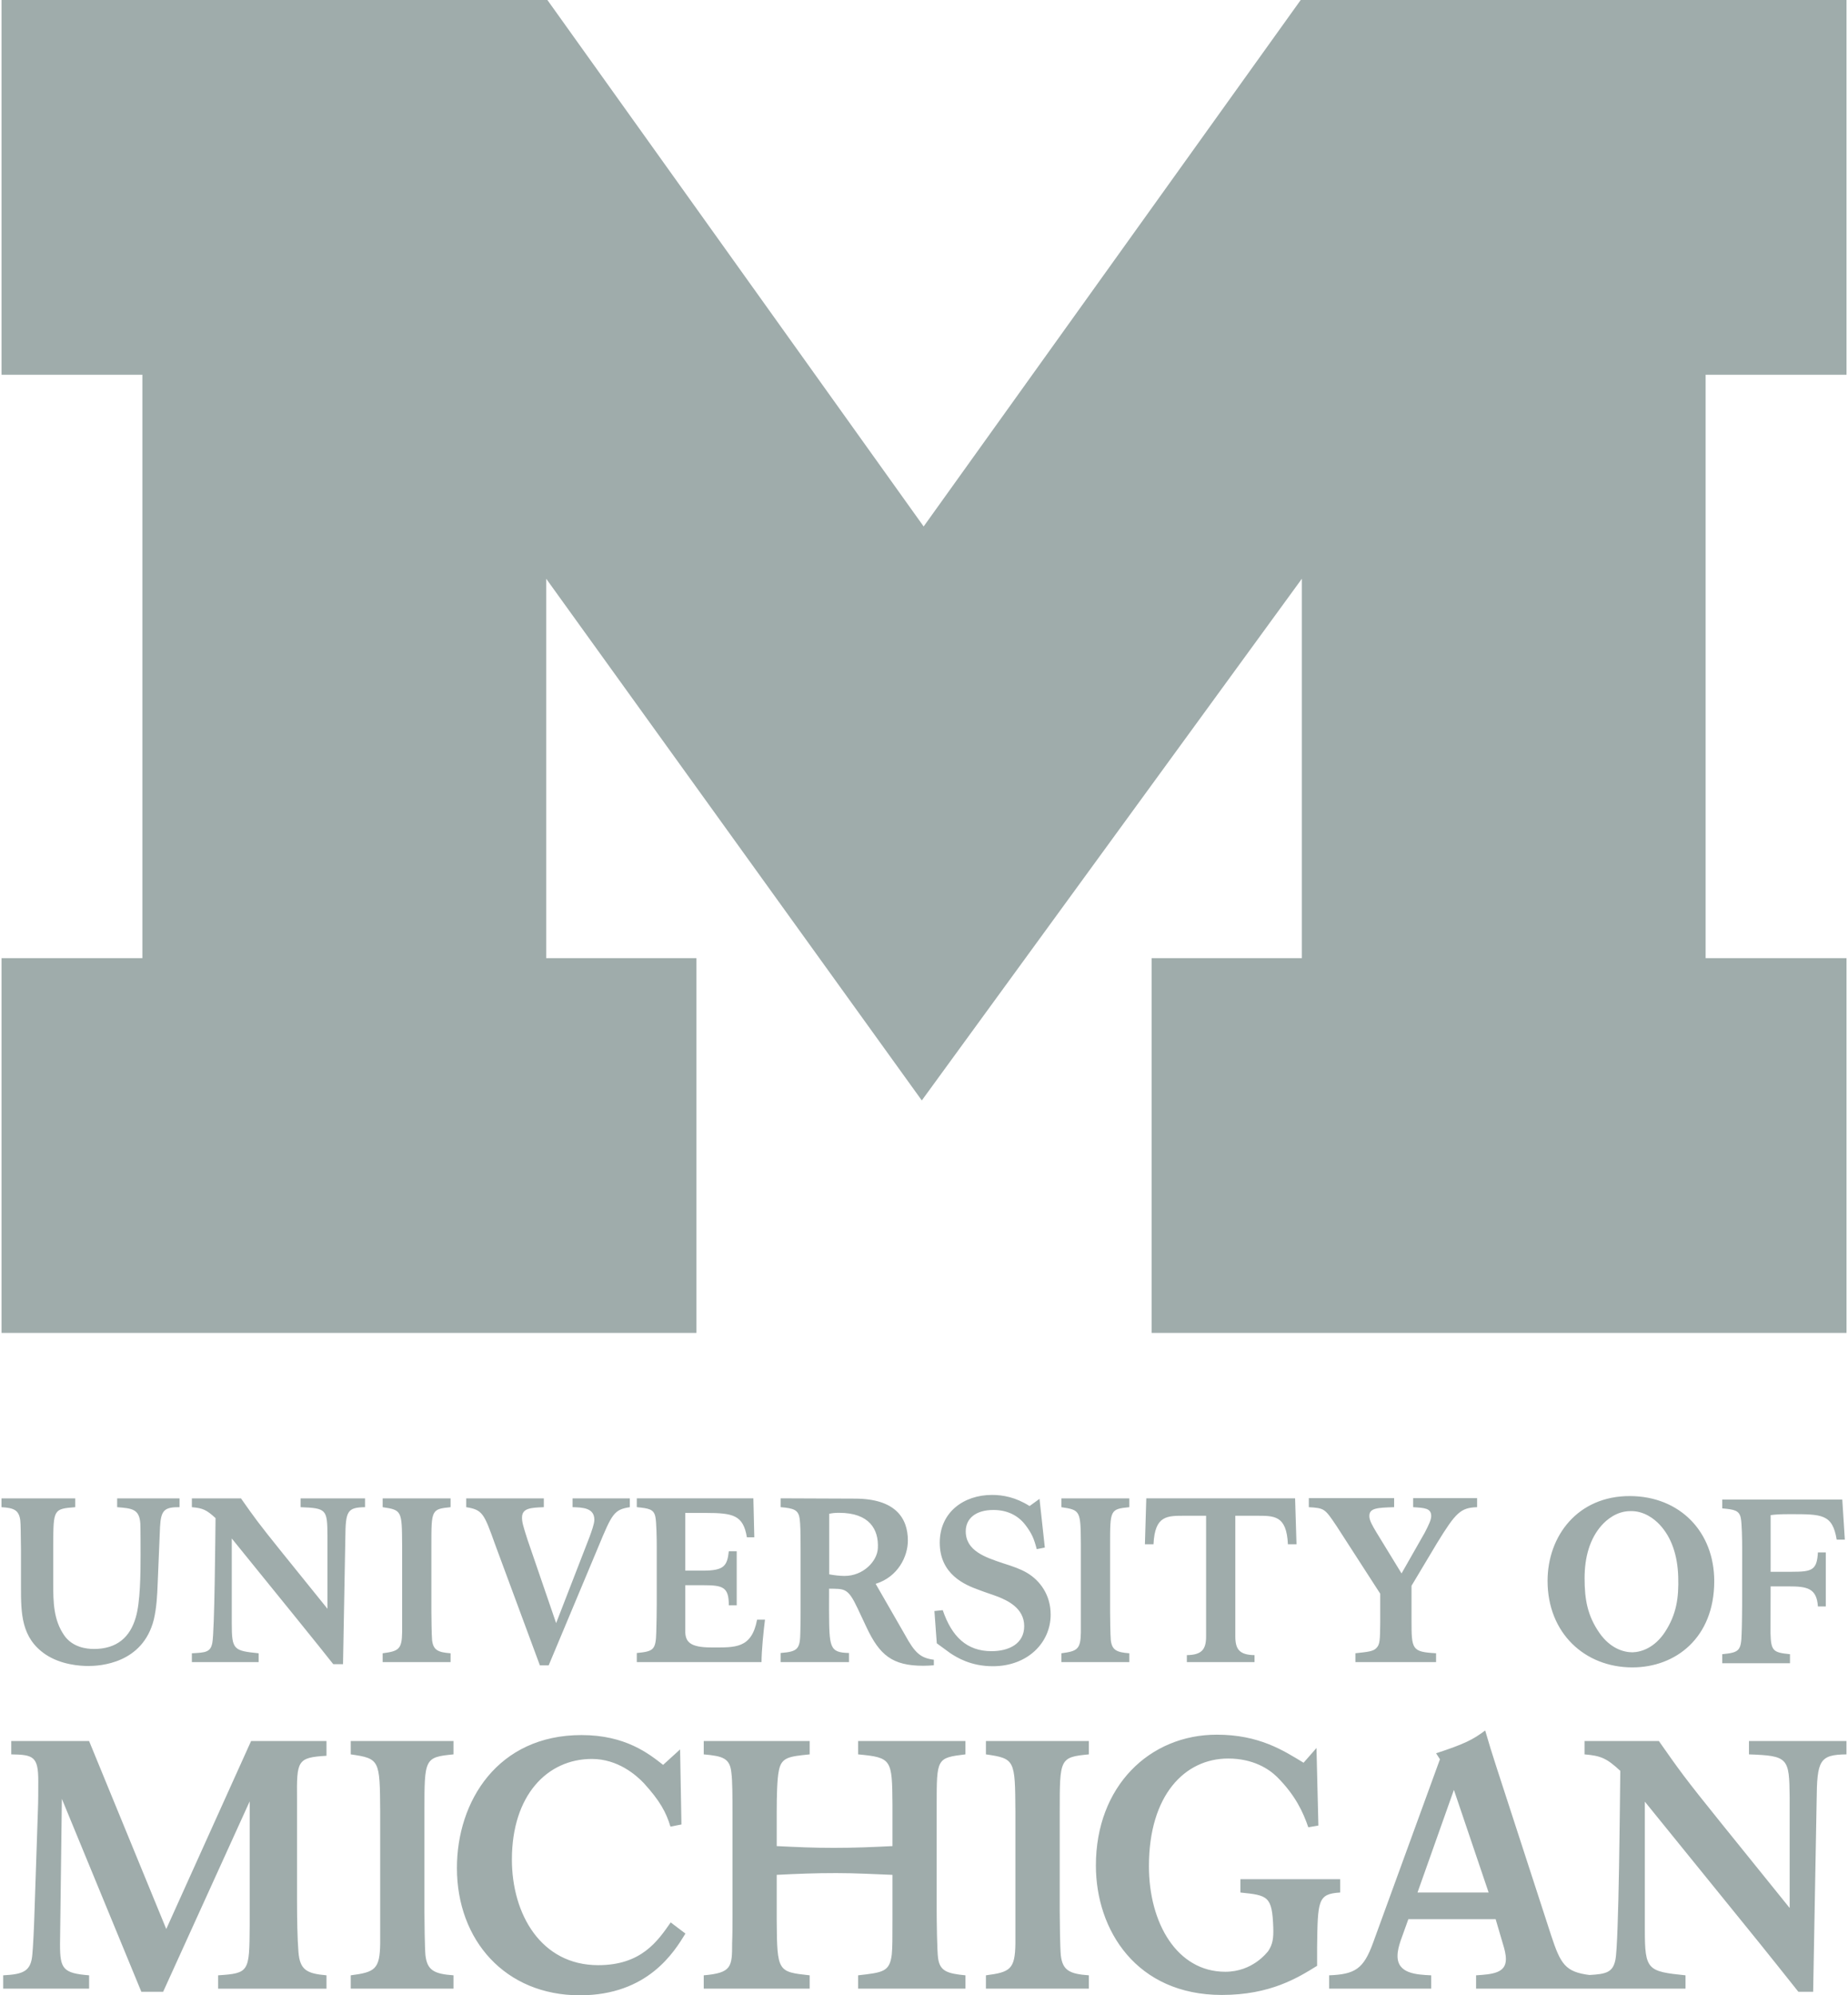 <svg width="63" height="68" viewBox="0 0 63 68" fill="none" xmlns="http://www.w3.org/2000/svg">
<path d="M31.425 37.503L18.62 19.723V32.655H23.742V45.425H0.053V32.655H4.854V12.771H0.053V3.8147e-06H18.661L31.488 17.942L44.342 3.8147e-06H62.949V12.771H58.146V32.655H62.949V45.425H39.261V32.655H44.382V19.723L31.425 37.503Z" fill="#9FACAB"/>
<path d="M33.817 50.947C32.86 50.947 32.037 51.532 32.037 52.575C32.037 53.658 32.899 54.013 33.358 54.179C33.58 54.266 33.817 54.337 34.039 54.423C34.308 54.535 34.916 54.787 34.916 55.418C34.916 56.02 34.395 56.272 33.801 56.272C32.963 56.272 32.448 55.782 32.139 54.874L31.855 54.904L31.936 56.004L32.401 56.344C32.622 56.486 33.089 56.785 33.848 56.785C35.026 56.785 35.818 55.989 35.818 55.025C35.818 54.353 35.453 53.863 35.011 53.602C34.782 53.468 34.522 53.38 34.205 53.279C33.58 53.072 32.923 52.85 32.923 52.187C32.923 51.745 33.271 51.46 33.864 51.46C34.307 51.46 34.687 51.622 34.955 51.969C35.177 52.263 35.249 52.432 35.343 52.795L35.619 52.741L35.438 51.081L35.099 51.326C34.624 51.025 34.189 50.947 33.817 50.947ZM55.572 50.986C53.779 50.978 52.758 52.353 52.758 53.877C52.758 55.656 54.027 56.825 55.648 56.825C57.127 56.825 58.44 55.814 58.44 53.886C58.44 52.195 57.261 50.994 55.572 50.986ZM44.619 51.057V51.365C45.157 51.397 45.164 51.413 45.568 52.013L47.053 54.313V55.292C47.046 55.901 47.045 56.043 46.919 56.169C46.808 56.28 46.642 56.296 46.207 56.343V56.644H48.957V56.343C48.128 56.296 48.12 56.217 48.12 55.206V54.043L48.989 52.59C49.629 51.547 49.794 51.382 50.356 51.365V51.057H48.175V51.365C48.562 51.389 48.791 51.397 48.791 51.666C48.791 51.793 48.713 51.958 48.57 52.235L47.78 53.623L46.926 52.227C46.784 51.989 46.682 51.815 46.682 51.666C46.682 51.397 46.943 51.382 47.527 51.365V51.057L44.619 51.057ZM26.614 51.063V51.364C27.072 51.403 27.223 51.459 27.262 51.767C27.286 51.948 27.293 52.184 27.293 52.855V54.874C27.293 55.103 27.293 55.363 27.285 55.592C27.277 56.192 27.215 56.288 26.614 56.334V56.644H28.943V56.334C28.272 56.319 28.271 56.147 28.263 54.867L28.264 54.142C28.794 54.151 28.904 54.107 29.235 54.809L29.544 55.466C29.987 56.405 30.422 56.769 31.472 56.769C31.599 56.769 31.716 56.762 31.836 56.753V56.564C31.385 56.502 31.196 56.35 30.84 55.695L29.852 53.977C30.618 53.739 30.95 53.04 30.95 52.502C30.95 51.728 30.516 51.073 29.141 51.073L26.614 51.063ZM21.709 51.064V51.364C22.112 51.405 22.286 51.428 22.341 51.688C22.381 51.862 22.389 52.478 22.389 52.699V54.66C22.389 54.81 22.381 55.482 22.373 55.616C22.357 56.225 22.286 56.28 21.709 56.335V56.644H25.961C25.961 56.242 26.032 55.577 26.079 55.198H25.81C25.62 56.194 25.06 56.145 24.253 56.145C23.511 56.145 23.361 55.948 23.361 55.584V54.024H23.962C24.649 54.024 24.846 54.083 24.846 54.708H25.115V52.866H24.846C24.791 53.364 24.688 53.527 23.969 53.527H23.361V51.561H24.049C24.996 51.561 25.336 51.633 25.462 52.391H25.715L25.683 51.064L21.709 51.064ZM39.078 51.064L39.031 52.629H39.324C39.371 51.633 39.789 51.657 40.421 51.657H41.117V55.766C41.117 56.209 40.975 56.399 40.461 56.407V56.644H42.769L42.768 56.407C42.254 56.399 42.113 56.209 42.113 55.766V51.657H42.808C43.44 51.657 43.859 51.633 43.906 52.629H44.199L44.151 51.064H39.078ZM0.051 51.066V51.365C0.47 51.389 0.644 51.461 0.691 51.809C0.707 51.951 0.707 52.218 0.715 52.819V54.083C0.715 54.984 0.723 55.822 1.552 56.383C2.074 56.731 2.706 56.777 3.015 56.777C3.401 56.777 4.864 56.699 5.243 55.198C5.338 54.795 5.361 54.375 5.376 53.95C5.384 53.713 5.448 52.164 5.456 52.029C5.488 51.477 5.598 51.358 6.12 51.365V51.066H3.994V51.365C4.492 51.405 4.752 51.42 4.784 51.926C4.792 52.108 4.792 52.772 4.792 52.978C4.792 53.626 4.785 54.605 4.627 55.126C4.437 55.782 3.998 56.197 3.201 56.197C2.956 56.197 2.47 56.144 2.185 55.728C1.827 55.204 1.814 54.621 1.814 53.941V52.63C1.822 51.444 1.821 51.421 2.564 51.365V51.066L0.051 51.066ZM6.541 51.066V51.365C6.913 51.397 7.039 51.453 7.348 51.737C7.34 52.314 7.316 55.624 7.237 55.995C7.174 56.312 7 56.32 6.541 56.344V56.644H8.817V56.344C7.964 56.257 7.901 56.226 7.901 55.324V52.431L10.105 55.15C10.357 55.459 10.611 55.775 10.864 56.091L11.361 56.715H11.694L11.773 52.409C11.781 51.5 11.836 51.373 12.444 51.365V51.066H10.247V51.365C11.133 51.397 11.156 51.445 11.164 52.33V54.827L9.607 52.898C8.786 51.879 8.683 51.729 8.216 51.066L6.541 51.066ZM13.045 51.066V51.365C13.701 51.461 13.701 51.491 13.709 52.654V54.913V55.624C13.701 56.21 13.59 56.272 13.045 56.344V56.644H15.361V56.344C14.928 56.312 14.769 56.233 14.73 55.893C14.714 55.727 14.706 55.103 14.706 54.904V52.654C14.706 51.46 14.706 51.429 15.361 51.365V51.066H13.045ZM15.893 51.066V51.365C16.453 51.453 16.501 51.579 16.88 52.638L18.405 56.755H18.705L20.404 52.7C20.862 51.595 20.934 51.445 21.471 51.365V51.066H19.519V51.365C19.866 51.373 20.262 51.389 20.262 51.792C20.262 51.934 20.167 52.187 20.096 52.384L18.959 55.316L17.986 52.48C17.836 52.013 17.796 51.879 17.796 51.721C17.796 51.397 18.089 51.382 18.539 51.365V51.066L15.893 51.066ZM36.183 51.066V51.365C36.839 51.461 36.84 51.491 36.848 52.654V54.913V55.624C36.84 56.21 36.728 56.272 36.183 56.344V56.644H38.499V56.344C38.065 56.312 37.907 56.233 37.868 55.893C37.852 55.727 37.844 55.103 37.844 54.904V52.654C37.844 51.46 37.843 51.429 38.499 51.365V51.066H36.183ZM58.712 51.105V51.405C59.115 51.444 59.289 51.468 59.344 51.728C59.384 51.903 59.392 52.519 59.392 52.74L59.391 54.701C59.391 54.851 59.383 55.522 59.374 55.656C59.36 56.263 59.288 56.319 58.712 56.375V56.683H61.022V56.375C60.445 56.319 60.374 56.263 60.358 55.656L60.362 54.064H60.979C61.602 54.064 61.934 54.123 61.974 54.747H62.243V52.906H61.974C61.942 53.507 61.777 53.566 61.097 53.566H60.362L60.363 51.635C60.561 51.611 60.671 51.603 61.027 51.603C62.118 51.603 62.469 51.598 62.615 52.472H62.892L62.805 51.105L58.712 51.105ZM55.58 51.499C56.045 51.485 56.4 51.768 56.579 51.96C56.989 52.398 57.19 53.015 57.212 53.734C57.234 54.461 57.153 55.016 56.759 55.622C56.414 56.145 55.969 56.302 55.654 56.311C55.339 56.311 54.891 56.169 54.53 55.656C54.117 55.063 54.02 54.511 54.02 53.783C54.02 53.064 54.2 52.439 54.597 51.989C54.771 51.792 55.115 51.499 55.58 51.499ZM28.608 51.557C29.635 51.557 29.961 52.117 29.927 52.765C29.904 53.212 29.424 53.71 28.789 53.708C28.631 53.708 28.418 53.683 28.268 53.653V51.59C28.378 51.566 28.465 51.557 28.608 51.557ZM50.631 58.975C50.213 59.287 49.938 59.43 48.958 59.752L49.089 59.956L46.806 66.219C46.483 67.103 46.196 67.283 45.312 67.319V67.773H48.791V67.319C48.277 67.295 47.643 67.26 47.643 66.661C47.643 66.483 47.691 66.315 47.75 66.135L48.012 65.406H50.988L51.241 66.267C51.289 66.422 51.337 66.602 51.337 66.77C51.337 67.236 50.894 67.283 50.321 67.319V67.773H54.018H54.265H57.461V67.319C56.169 67.187 56.074 67.14 56.074 65.777V61.4L59.409 65.513C59.792 65.981 60.173 66.458 60.556 66.936L61.309 67.881H61.812L61.931 61.367C61.943 59.993 62.027 59.8 62.947 59.789V59.334H59.624V59.789C60.963 59.837 60.998 59.908 61.011 61.247V65.024L58.656 62.106C57.413 60.565 57.257 60.338 56.552 59.334H54.018V59.789C54.58 59.837 54.771 59.92 55.237 60.35C55.225 61.223 55.189 66.231 55.07 66.794C54.983 67.226 54.742 67.275 54.188 67.308C53.364 67.204 53.203 66.941 52.879 65.956L51.014 60.218C50.823 59.621 50.799 59.549 50.631 58.975ZM41.481 59.118C39.189 59.118 37.36 60.875 37.36 63.576C37.36 65.787 38.748 67.988 41.652 67.988C43.309 67.988 44.245 67.401 44.901 66.995V66.362C44.923 64.76 44.923 64.545 45.687 64.497V64.043H42.287V64.497C43.223 64.593 43.369 64.617 43.407 65.691C43.419 66.063 43.385 66.266 43.235 66.493C43.191 66.541 42.706 67.198 41.771 67.198C40.125 67.198 39.168 65.537 39.168 63.601C39.168 61.174 40.394 59.931 41.868 59.931C42.718 59.931 43.256 60.283 43.536 60.558C44.17 61.192 44.429 61.772 44.601 62.274L44.945 62.214L44.88 59.572L44.44 60.074C43.752 59.656 42.923 59.118 41.481 59.118ZM19.824 59.131C16.974 59.131 15.577 61.379 15.577 63.661C15.577 66.124 17.224 68 19.768 68C22.096 68 22.993 66.505 23.367 65.896L22.865 65.516C22.422 66.149 21.869 66.973 20.393 66.973C18.439 66.973 17.451 65.228 17.451 63.374C17.451 61.186 18.655 59.945 20.177 59.945C21.062 59.945 21.687 60.494 21.948 60.769C22.493 61.367 22.709 61.76 22.856 62.251L23.231 62.178L23.185 59.62L22.606 60.147C22.118 59.765 21.323 59.131 19.824 59.131ZM0.384 59.334V59.789C1.137 59.8 1.305 59.861 1.305 60.697C1.305 60.996 1.305 61.402 1.293 61.677L1.174 65.215C1.161 65.681 1.126 66.387 1.102 66.613C1.054 67.187 0.79 67.283 0.109 67.319V67.773H3.038V67.319C2.142 67.248 2.046 67.092 2.046 66.267L2.109 61.305L4.819 67.881H5.561L8.512 61.39V65.634C8.5 67.201 8.501 67.248 7.437 67.319V67.774H11.13V67.319C10.46 67.259 10.222 67.14 10.174 66.518C10.138 66.088 10.126 65.371 10.126 64.797V61.319C10.114 60.004 10.126 59.896 11.13 59.837V59.334H8.56L5.668 65.741L3.037 59.334L0.384 59.334ZM11.957 59.334V59.789C12.949 59.932 12.949 59.98 12.961 61.737V65.156V66.23C12.949 67.116 12.782 67.212 11.957 67.319V67.773H15.461V67.319C14.804 67.272 14.564 67.151 14.504 66.637C14.48 66.387 14.469 65.442 14.469 65.143V61.737C14.469 59.932 14.469 59.885 15.461 59.789V59.334H11.957ZM23.991 59.334V59.789C24.648 59.848 24.887 59.92 24.934 60.422C24.97 60.685 24.971 61.235 24.971 61.785V65.323C24.971 65.621 24.971 65.92 24.959 66.219C24.959 67.031 24.947 67.236 23.991 67.319V67.773H27.603V67.319C26.515 67.2 26.491 67.2 26.479 65.442V63.895C27.209 63.858 27.777 63.835 28.506 63.835C29.199 63.835 29.756 63.871 30.425 63.895V65.442C30.425 66.052 30.425 66.375 30.401 66.613C30.328 67.2 30.102 67.222 29.253 67.319V67.773H32.913V67.319C32.291 67.259 32.04 67.176 31.98 66.733C31.944 66.483 31.932 65.419 31.932 65.084V61.522C31.932 59.92 31.932 59.909 32.912 59.789V59.334H29.253V59.789C30.401 59.897 30.413 59.956 30.425 61.498V62.915C29.707 62.95 29.139 62.975 28.422 62.975C27.717 62.975 27.209 62.95 26.479 62.915V61.749C26.479 61.246 26.491 60.625 26.551 60.35C26.635 59.885 26.898 59.861 27.603 59.789V59.334L23.991 59.334ZM33.611 59.334V59.789C34.604 59.932 34.604 59.98 34.616 61.737V65.156V66.23C34.604 67.116 34.437 67.212 33.611 67.319V67.773H37.119V67.319C36.462 67.272 36.224 67.151 36.164 66.637C36.139 66.387 36.127 65.442 36.127 65.143V61.737C36.127 59.932 36.127 59.885 37.119 59.789V59.334H33.611ZM49.565 60.999L50.749 64.497H48.324L49.565 60.999Z" fill="#9FACAB"/>
</svg>
